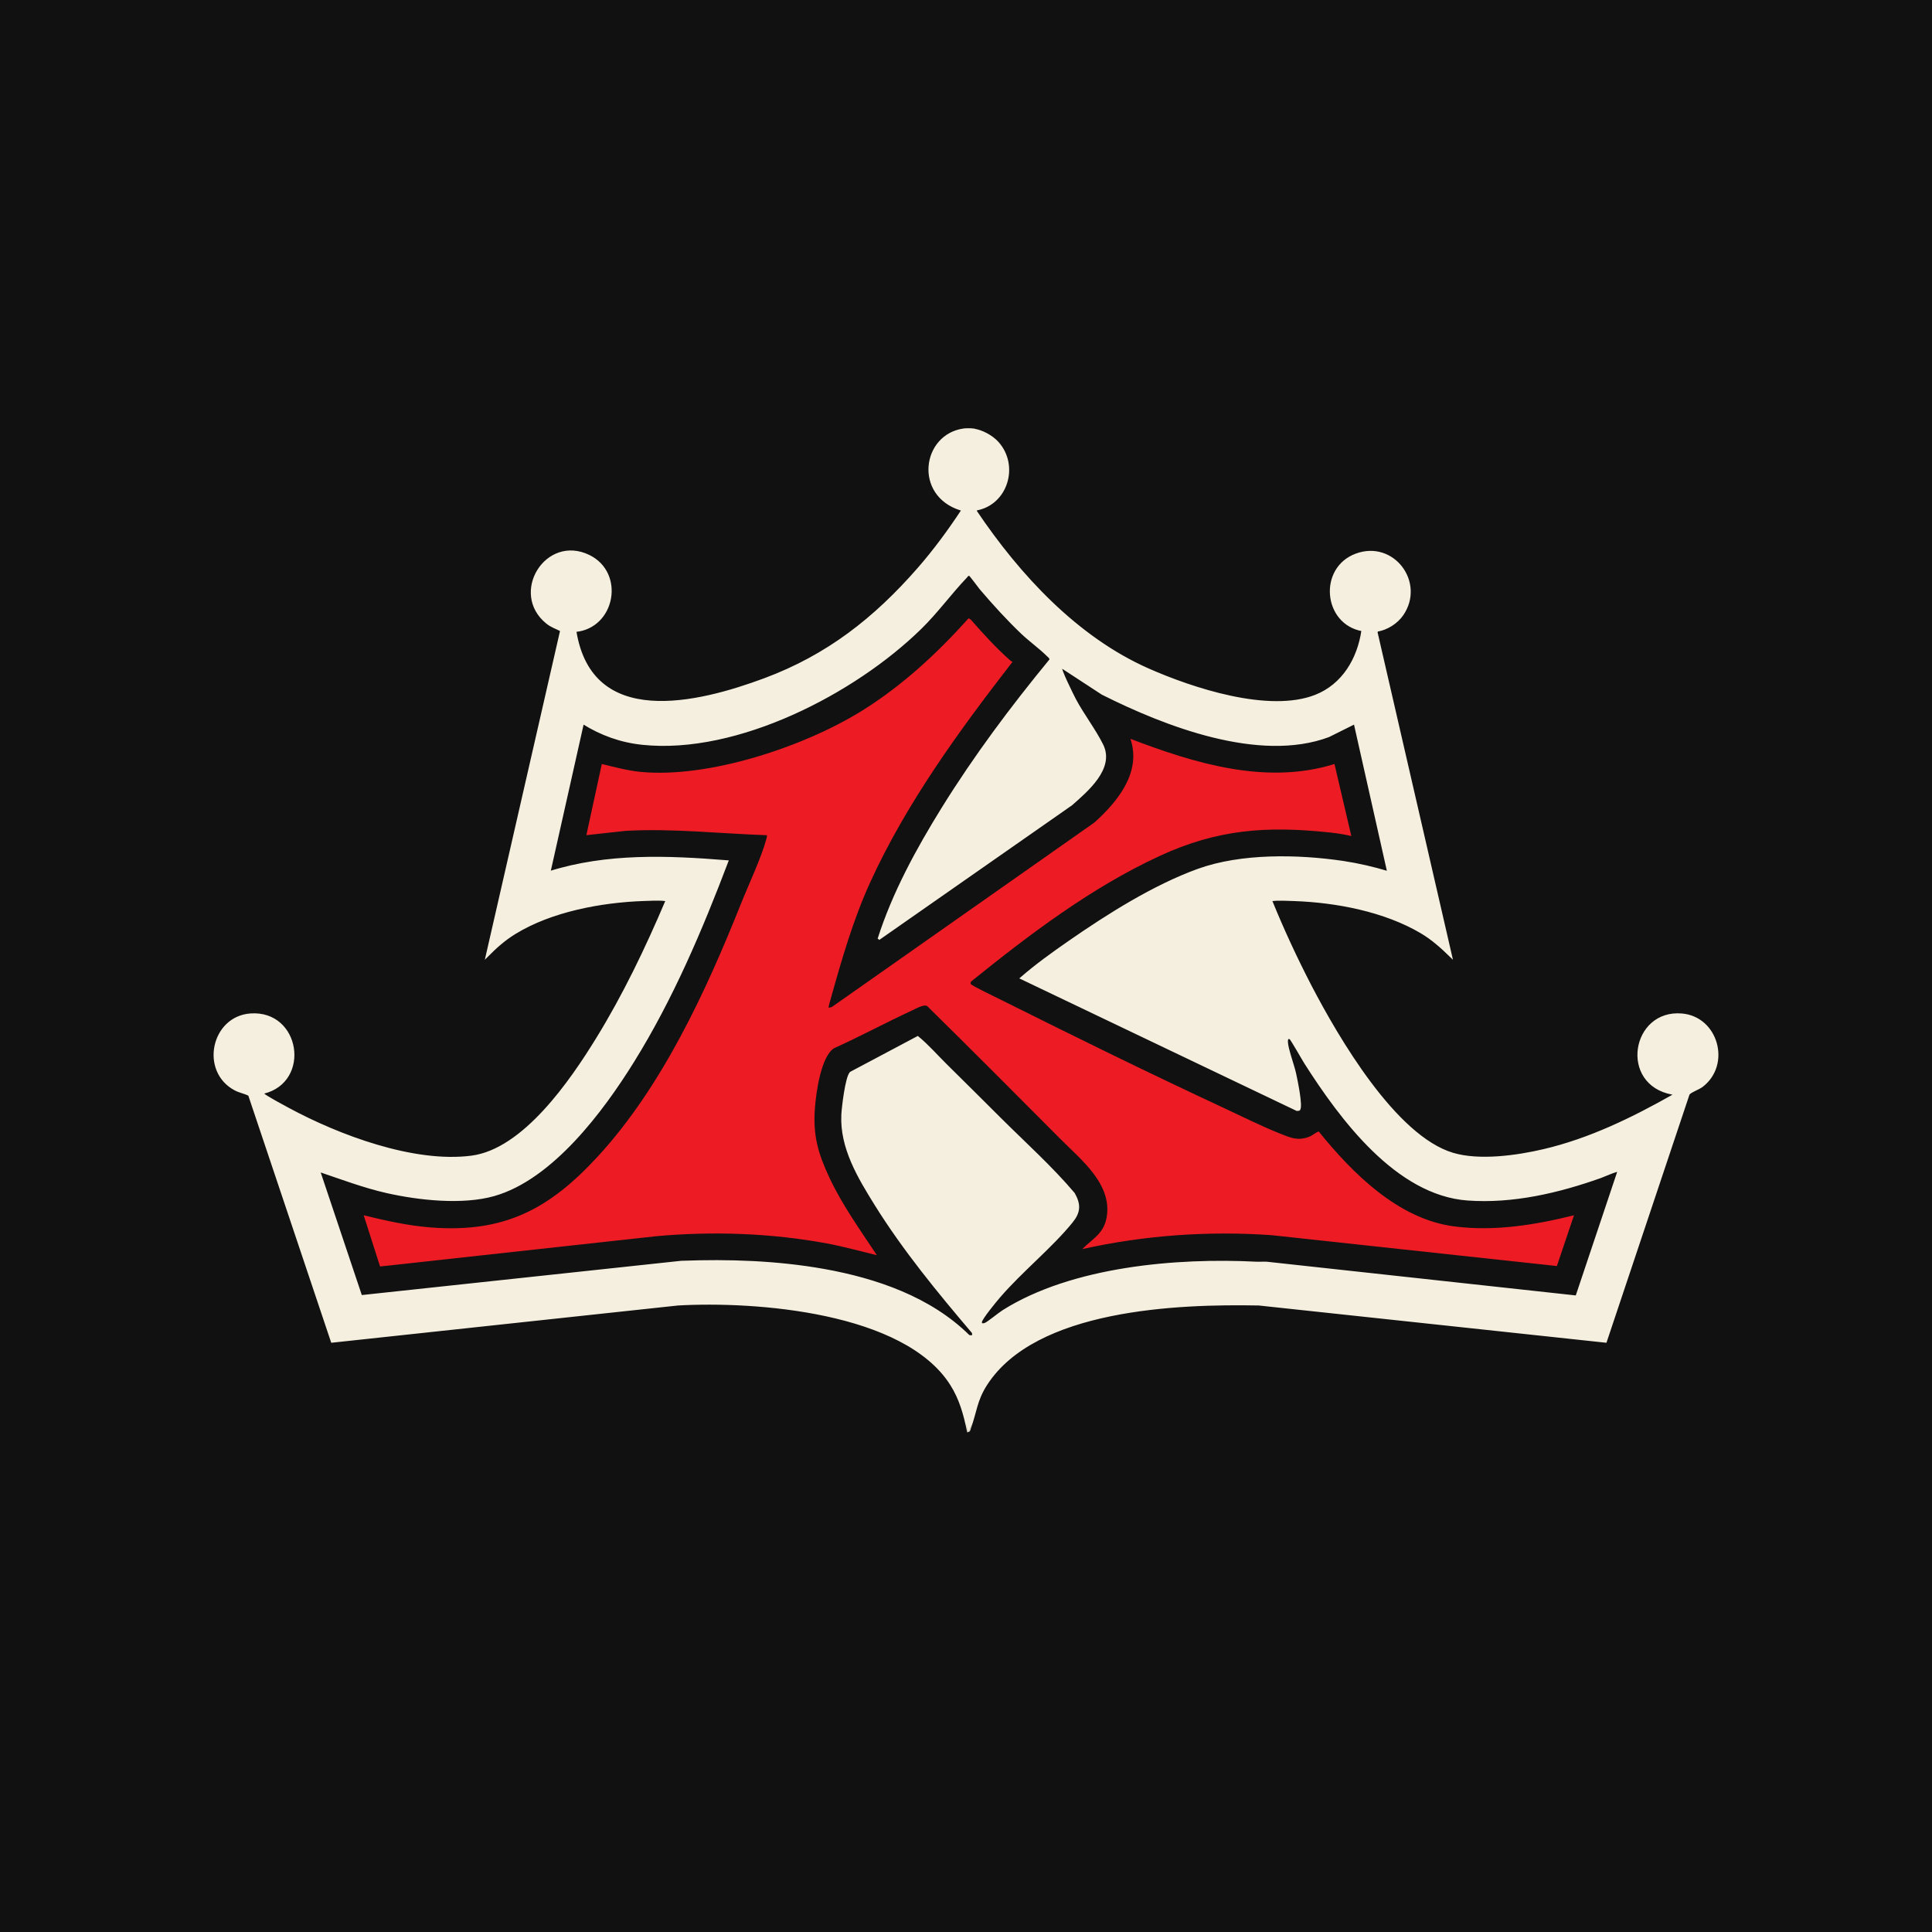 <svg width="36" height="36" viewBox="0 0 36 36" fill="none" xmlns="http://www.w3.org/2000/svg">
<rect width="36" height="36" fill="#111111"/>
<mask id="path-2-outside-1_5230_3366" maskUnits="userSpaceOnUse" x="3" y="7" width="30" height="20" fill="black">
<rect fill="white" x="3" y="7" width="30" height="20"/>
<path d="M18.134 8.006C18.292 8.025 18.483 8.129 18.59 8.248C18.978 8.68 18.756 9.399 18.182 9.494L18.185 9.531C18.987 10.722 20.062 11.884 21.39 12.472C22.217 12.838 23.642 13.308 24.513 12.966C25.027 12.764 25.313 12.276 25.389 11.742C24.675 11.619 24.58 10.59 25.269 10.335C25.958 10.079 26.539 10.853 26.133 11.45C26.03 11.602 25.843 11.721 25.661 11.75L25.648 11.779L27.039 17.822C26.867 17.654 26.691 17.495 26.483 17.372C25.799 16.969 24.904 16.798 24.116 16.77C24.009 16.766 23.813 16.756 23.715 16.77C23.691 16.774 23.689 16.761 23.69 16.795C23.908 17.331 24.153 17.858 24.419 18.372C24.922 19.337 25.991 21.177 27.07 21.5C27.565 21.648 28.267 21.549 28.766 21.432C29.624 21.231 30.424 20.84 31.187 20.408C31.191 20.366 31.189 20.381 31.163 20.377C30.188 20.2 30.415 18.824 31.339 18.905C31.997 18.962 32.24 19.835 31.714 20.237C31.65 20.286 31.489 20.341 31.463 20.388L29.92 24.999L23.458 24.306C21.952 24.277 19.288 24.372 18.373 25.801C18.185 26.094 18.181 26.312 18.071 26.612C18.063 26.633 18.067 26.662 18.037 26.667C17.976 26.358 17.893 26.062 17.723 25.795C16.854 24.428 14.083 24.224 12.631 24.306L6.186 24.999L4.644 20.403C4.561 20.357 4.471 20.348 4.379 20.298C3.743 19.957 3.953 18.954 4.67 18.904C5.579 18.841 5.776 20.149 4.911 20.36C4.894 20.363 4.902 20.381 4.911 20.392C4.941 20.43 5.297 20.621 5.368 20.659C6.307 21.167 7.71 21.694 8.786 21.554C9.762 21.428 10.642 20.141 11.125 19.356C11.625 18.544 12.043 17.672 12.416 16.794C12.42 16.761 12.414 16.773 12.392 16.77C12.291 16.755 12.099 16.765 11.991 16.769C11.202 16.797 10.272 16.969 9.593 17.387C9.392 17.51 9.234 17.654 9.069 17.82L10.458 11.747C10.362 11.697 10.276 11.673 10.19 11.602C9.515 11.054 10.177 9.972 10.973 10.359C11.632 10.68 11.443 11.69 10.719 11.756C11.015 13.608 13.003 13.12 14.247 12.657C15.417 12.222 16.3 11.53 17.118 10.592C17.412 10.255 17.68 9.89 17.927 9.516C17.932 9.481 17.921 9.497 17.904 9.492C17.043 9.225 17.197 8.108 17.959 8.004C18 7.998 18.093 7.999 18.135 8.004L18.134 8.006ZM16.372 17.498C16.646 16.638 17.093 15.821 17.566 15.058C18.167 14.089 18.852 13.174 19.574 12.296C19.583 12.26 19.543 12.233 19.52 12.21C19.378 12.07 19.195 11.938 19.046 11.798C18.776 11.541 18.511 11.249 18.269 10.965C18.236 10.925 18.091 10.725 18.07 10.713C18.039 10.696 18.014 10.736 17.997 10.755C17.706 11.06 17.459 11.406 17.148 11.709C15.914 12.915 13.733 14.042 11.974 13.859C11.572 13.818 11.202 13.685 10.861 13.471L10.237 16.253C11.312 15.914 12.443 15.961 13.552 16.05C13.063 17.337 12.523 18.608 11.798 19.776C11.226 20.698 10.284 21.961 9.204 22.268C8.615 22.435 7.804 22.346 7.209 22.212C6.777 22.114 6.364 21.957 5.944 21.815L6.728 24.153L12.695 23.513C13.579 23.48 14.476 23.509 15.349 23.664C16.324 23.838 17.336 24.185 18.053 24.896L18.107 24.903C18.139 24.893 18.14 24.849 18.125 24.824C17.485 24.071 16.84 23.287 16.316 22.445C16.003 21.941 15.667 21.388 15.697 20.772C15.704 20.632 15.769 20.079 15.851 19.99L17.1 19.327C17.287 19.481 17.453 19.672 17.627 19.844C17.965 20.176 18.3 20.512 18.636 20.846C19.097 21.305 19.589 21.746 20.009 22.242C20.122 22.443 20.117 22.584 19.974 22.762C19.592 23.235 19.034 23.681 18.621 24.161C18.562 24.229 18.271 24.579 18.276 24.638C18.279 24.686 18.319 24.683 18.356 24.67C18.414 24.648 18.616 24.478 18.695 24.429C19.98 23.62 21.928 23.454 23.41 23.53C23.474 23.533 23.539 23.527 23.602 23.53L29.376 24.16L30.162 21.815C30.136 21.797 29.873 21.915 29.821 21.933C29.034 22.212 28.19 22.41 27.349 22.35C26.026 22.255 24.985 20.845 24.324 19.809C24.284 19.747 24.067 19.362 24.043 19.349C23.99 19.32 23.977 19.366 23.978 19.413C23.983 19.548 24.097 19.847 24.131 20.004C24.153 20.103 24.265 20.631 24.204 20.677L24.167 20.681L19.029 18.226C19.31 17.982 19.616 17.762 19.922 17.55C20.643 17.049 21.5 16.508 22.325 16.209C23.129 15.918 24.184 15.938 25.025 16.062C25.311 16.105 25.593 16.171 25.869 16.254L25.244 13.473L24.756 13.716C23.466 14.198 21.707 13.513 20.54 12.926L19.767 12.421C19.737 12.454 19.993 12.965 20.03 13.036C20.182 13.321 20.398 13.6 20.538 13.882C20.753 14.315 20.254 14.733 19.964 14.989L16.371 17.499L16.372 17.498Z"/>
</mask>
<path d="M18.134 8.006C18.292 8.025 18.483 8.129 18.59 8.248C18.978 8.68 18.756 9.399 18.182 9.494L18.185 9.531C18.987 10.722 20.062 11.884 21.39 12.472C22.217 12.838 23.642 13.308 24.513 12.966C25.027 12.764 25.313 12.276 25.389 11.742C24.675 11.619 24.58 10.59 25.269 10.335C25.958 10.079 26.539 10.853 26.133 11.45C26.03 11.602 25.843 11.721 25.661 11.75L25.648 11.779L27.039 17.822C26.867 17.654 26.691 17.495 26.483 17.372C25.799 16.969 24.904 16.798 24.116 16.77C24.009 16.766 23.813 16.756 23.715 16.77C23.691 16.774 23.689 16.761 23.69 16.795C23.908 17.331 24.153 17.858 24.419 18.372C24.922 19.337 25.991 21.177 27.07 21.5C27.565 21.648 28.267 21.549 28.766 21.432C29.624 21.231 30.424 20.84 31.187 20.408C31.191 20.366 31.189 20.381 31.163 20.377C30.188 20.2 30.415 18.824 31.339 18.905C31.997 18.962 32.24 19.835 31.714 20.237C31.65 20.286 31.489 20.341 31.463 20.388L29.92 24.999L23.458 24.306C21.952 24.277 19.288 24.372 18.373 25.801C18.185 26.094 18.181 26.312 18.071 26.612C18.063 26.633 18.067 26.662 18.037 26.667C17.976 26.358 17.893 26.062 17.723 25.795C16.854 24.428 14.083 24.224 12.631 24.306L6.186 24.999L4.644 20.403C4.561 20.357 4.471 20.348 4.379 20.298C3.743 19.957 3.953 18.954 4.67 18.904C5.579 18.841 5.776 20.149 4.911 20.36C4.894 20.363 4.902 20.381 4.911 20.392C4.941 20.43 5.297 20.621 5.368 20.659C6.307 21.167 7.71 21.694 8.786 21.554C9.762 21.428 10.642 20.141 11.125 19.356C11.625 18.544 12.043 17.672 12.416 16.794C12.42 16.761 12.414 16.773 12.392 16.77C12.291 16.755 12.099 16.765 11.991 16.769C11.202 16.797 10.272 16.969 9.593 17.387C9.392 17.51 9.234 17.654 9.069 17.82L10.458 11.747C10.362 11.697 10.276 11.673 10.19 11.602C9.515 11.054 10.177 9.972 10.973 10.359C11.632 10.68 11.443 11.69 10.719 11.756C11.015 13.608 13.003 13.12 14.247 12.657C15.417 12.222 16.3 11.53 17.118 10.592C17.412 10.255 17.68 9.89 17.927 9.516C17.932 9.481 17.921 9.497 17.904 9.492C17.043 9.225 17.197 8.108 17.959 8.004C18 7.998 18.093 7.999 18.135 8.004L18.134 8.006ZM16.372 17.498C16.646 16.638 17.093 15.821 17.566 15.058C18.167 14.089 18.852 13.174 19.574 12.296C19.583 12.26 19.543 12.233 19.52 12.21C19.378 12.07 19.195 11.938 19.046 11.798C18.776 11.541 18.511 11.249 18.269 10.965C18.236 10.925 18.091 10.725 18.07 10.713C18.039 10.696 18.014 10.736 17.997 10.755C17.706 11.06 17.459 11.406 17.148 11.709C15.914 12.915 13.733 14.042 11.974 13.859C11.572 13.818 11.202 13.685 10.861 13.471L10.237 16.253C11.312 15.914 12.443 15.961 13.552 16.05C13.063 17.337 12.523 18.608 11.798 19.776C11.226 20.698 10.284 21.961 9.204 22.268C8.615 22.435 7.804 22.346 7.209 22.212C6.777 22.114 6.364 21.957 5.944 21.815L6.728 24.153L12.695 23.513C13.579 23.48 14.476 23.509 15.349 23.664C16.324 23.838 17.336 24.185 18.053 24.896L18.107 24.903C18.139 24.893 18.14 24.849 18.125 24.824C17.485 24.071 16.84 23.287 16.316 22.445C16.003 21.941 15.667 21.388 15.697 20.772C15.704 20.632 15.769 20.079 15.851 19.99L17.1 19.327C17.287 19.481 17.453 19.672 17.627 19.844C17.965 20.176 18.3 20.512 18.636 20.846C19.097 21.305 19.589 21.746 20.009 22.242C20.122 22.443 20.117 22.584 19.974 22.762C19.592 23.235 19.034 23.681 18.621 24.161C18.562 24.229 18.271 24.579 18.276 24.638C18.279 24.686 18.319 24.683 18.356 24.67C18.414 24.648 18.616 24.478 18.695 24.429C19.98 23.62 21.928 23.454 23.41 23.53C23.474 23.533 23.539 23.527 23.602 23.53L29.376 24.16L30.162 21.815C30.136 21.797 29.873 21.915 29.821 21.933C29.034 22.212 28.19 22.41 27.349 22.35C26.026 22.255 24.985 20.845 24.324 19.809C24.284 19.747 24.067 19.362 24.043 19.349C23.99 19.32 23.977 19.366 23.978 19.413C23.983 19.548 24.097 19.847 24.131 20.004C24.153 20.103 24.265 20.631 24.204 20.677L24.167 20.681L19.029 18.226C19.31 17.982 19.616 17.762 19.922 17.55C20.643 17.049 21.5 16.508 22.325 16.209C23.129 15.918 24.184 15.938 25.025 16.062C25.311 16.105 25.593 16.171 25.869 16.254L25.244 13.473L24.756 13.716C23.466 14.198 21.707 13.513 20.54 12.926L19.767 12.421C19.737 12.454 19.993 12.965 20.03 13.036C20.182 13.321 20.398 13.6 20.538 13.882C20.753 14.315 20.254 14.733 19.964 14.989L16.371 17.499L16.372 17.498Z" fill="#F5EFDF"/>
<path d="M18.134 8.006C18.292 8.025 18.483 8.129 18.59 8.248C18.978 8.68 18.756 9.399 18.182 9.494L18.185 9.531C18.987 10.722 20.062 11.884 21.39 12.472C22.217 12.838 23.642 13.308 24.513 12.966C25.027 12.764 25.313 12.276 25.389 11.742C24.675 11.619 24.58 10.59 25.269 10.335C25.958 10.079 26.539 10.853 26.133 11.45C26.03 11.602 25.843 11.721 25.661 11.75L25.648 11.779L27.039 17.822C26.867 17.654 26.691 17.495 26.483 17.372C25.799 16.969 24.904 16.798 24.116 16.77C24.009 16.766 23.813 16.756 23.715 16.77C23.691 16.774 23.689 16.761 23.69 16.795C23.908 17.331 24.153 17.858 24.419 18.372C24.922 19.337 25.991 21.177 27.07 21.5C27.565 21.648 28.267 21.549 28.766 21.432C29.624 21.231 30.424 20.84 31.187 20.408C31.191 20.366 31.189 20.381 31.163 20.377C30.188 20.2 30.415 18.824 31.339 18.905C31.997 18.962 32.24 19.835 31.714 20.237C31.65 20.286 31.489 20.341 31.463 20.388L29.92 24.999L23.458 24.306C21.952 24.277 19.288 24.372 18.373 25.801C18.185 26.094 18.181 26.312 18.071 26.612C18.063 26.633 18.067 26.662 18.037 26.667C17.976 26.358 17.893 26.062 17.723 25.795C16.854 24.428 14.083 24.224 12.631 24.306L6.186 24.999L4.644 20.403C4.561 20.357 4.471 20.348 4.379 20.298C3.743 19.957 3.953 18.954 4.67 18.904C5.579 18.841 5.776 20.149 4.911 20.36C4.894 20.363 4.902 20.381 4.911 20.392C4.941 20.43 5.297 20.621 5.368 20.659C6.307 21.167 7.71 21.694 8.786 21.554C9.762 21.428 10.642 20.141 11.125 19.356C11.625 18.544 12.043 17.672 12.416 16.794C12.42 16.761 12.414 16.773 12.392 16.77C12.291 16.755 12.099 16.765 11.991 16.769C11.202 16.797 10.272 16.969 9.593 17.387C9.392 17.51 9.234 17.654 9.069 17.82L10.458 11.747C10.362 11.697 10.276 11.673 10.19 11.602C9.515 11.054 10.177 9.972 10.973 10.359C11.632 10.68 11.443 11.69 10.719 11.756C11.015 13.608 13.003 13.12 14.247 12.657C15.417 12.222 16.3 11.53 17.118 10.592C17.412 10.255 17.68 9.89 17.927 9.516C17.932 9.481 17.921 9.497 17.904 9.492C17.043 9.225 17.197 8.108 17.959 8.004C18 7.998 18.093 7.999 18.135 8.004L18.134 8.006ZM16.372 17.498C16.646 16.638 17.093 15.821 17.566 15.058C18.167 14.089 18.852 13.174 19.574 12.296C19.583 12.26 19.543 12.233 19.52 12.21C19.378 12.07 19.195 11.938 19.046 11.798C18.776 11.541 18.511 11.249 18.269 10.965C18.236 10.925 18.091 10.725 18.07 10.713C18.039 10.696 18.014 10.736 17.997 10.755C17.706 11.06 17.459 11.406 17.148 11.709C15.914 12.915 13.733 14.042 11.974 13.859C11.572 13.818 11.202 13.685 10.861 13.471L10.237 16.253C11.312 15.914 12.443 15.961 13.552 16.05C13.063 17.337 12.523 18.608 11.798 19.776C11.226 20.698 10.284 21.961 9.204 22.268C8.615 22.435 7.804 22.346 7.209 22.212C6.777 22.114 6.364 21.957 5.944 21.815L6.728 24.153L12.695 23.513C13.579 23.48 14.476 23.509 15.349 23.664C16.324 23.838 17.336 24.185 18.053 24.896L18.107 24.903C18.139 24.893 18.14 24.849 18.125 24.824C17.485 24.071 16.84 23.287 16.316 22.445C16.003 21.941 15.667 21.388 15.697 20.772C15.704 20.632 15.769 20.079 15.851 19.99L17.1 19.327C17.287 19.481 17.453 19.672 17.627 19.844C17.965 20.176 18.3 20.512 18.636 20.846C19.097 21.305 19.589 21.746 20.009 22.242C20.122 22.443 20.117 22.584 19.974 22.762C19.592 23.235 19.034 23.681 18.621 24.161C18.562 24.229 18.271 24.579 18.276 24.638C18.279 24.686 18.319 24.683 18.356 24.67C18.414 24.648 18.616 24.478 18.695 24.429C19.98 23.62 21.928 23.454 23.41 23.53C23.474 23.533 23.539 23.527 23.602 23.53L29.376 24.16L30.162 21.815C30.136 21.797 29.873 21.915 29.821 21.933C29.034 22.212 28.19 22.41 27.349 22.35C26.026 22.255 24.985 20.845 24.324 19.809C24.284 19.747 24.067 19.362 24.043 19.349C23.99 19.32 23.977 19.366 23.978 19.413C23.983 19.548 24.097 19.847 24.131 20.004C24.153 20.103 24.265 20.631 24.204 20.677L24.167 20.681L19.029 18.226C19.31 17.982 19.616 17.762 19.922 17.55C20.643 17.049 21.5 16.508 22.325 16.209C23.129 15.918 24.184 15.938 25.025 16.062C25.311 16.105 25.593 16.171 25.869 16.254L25.244 13.473L24.756 13.716C23.466 14.198 21.707 13.513 20.54 12.926L19.767 12.421C19.737 12.454 19.993 12.965 20.03 13.036C20.182 13.321 20.398 13.6 20.538 13.882C20.753 14.315 20.254 14.733 19.964 14.989L16.371 17.499L16.372 17.498Z" stroke="#F5EFDF" stroke-width="0.04" mask="url(#path-2-outside-1_5230_3366)"/>
<path d="M18.87 12.328C17.876 13.61 16.884 14.969 16.208 16.456C15.9 17.133 15.682 17.884 15.482 18.602C15.475 18.629 15.431 18.767 15.442 18.779L15.5 18.764L20.392 15.327C20.824 14.938 21.274 14.393 21.064 13.767C22.259 14.224 23.595 14.633 24.866 14.236L25.18 15.578C25.052 15.548 24.919 15.527 24.788 15.513C23.604 15.386 22.685 15.451 21.603 15.952C20.338 16.537 19.19 17.406 18.109 18.278C18.091 18.291 18.079 18.31 18.086 18.333C18.095 18.363 18.585 18.596 18.656 18.632C20.034 19.321 21.424 20.003 22.82 20.653C23.151 20.807 23.5 20.982 23.835 21.116C24.032 21.194 24.168 21.263 24.384 21.186C24.457 21.16 24.504 21.108 24.572 21.083C25.202 21.863 26.057 22.718 27.096 22.852C27.843 22.949 28.605 22.825 29.329 22.645L29.01 23.591L23.699 23.016C22.516 22.933 21.324 23.017 20.167 23.275C20.341 23.097 20.549 22.997 20.611 22.729C20.76 22.088 20.146 21.613 19.758 21.222C18.934 20.394 18.11 19.566 17.277 18.747C17.211 18.708 17.063 18.797 16.99 18.831C16.502 19.055 16.029 19.313 15.539 19.533C15.296 19.694 15.208 20.357 15.186 20.632C15.145 21.151 15.239 21.482 15.455 21.944C15.695 22.457 16.029 22.919 16.339 23.389C16.03 23.314 15.724 23.229 15.411 23.17C14.379 22.978 13.292 22.94 12.247 23.033L7.082 23.599L6.777 22.645C7.185 22.744 7.598 22.838 8.019 22.871C9.391 22.979 10.233 22.535 11.142 21.546C12.334 20.25 13.156 18.472 13.805 16.844C13.946 16.491 14.19 15.974 14.282 15.627C14.287 15.605 14.293 15.585 14.29 15.563C13.409 15.533 12.536 15.433 11.655 15.482L10.926 15.562L11.214 14.236C11.45 14.293 11.685 14.357 11.927 14.382C13.2 14.508 14.986 13.914 16.066 13.241C16.811 12.777 17.463 12.174 18.048 11.521L18.087 11.543C18.319 11.808 18.559 12.072 18.822 12.305C18.835 12.318 18.851 12.329 18.87 12.329L18.87 12.328Z" fill="#ED1C24"/>
</svg>
